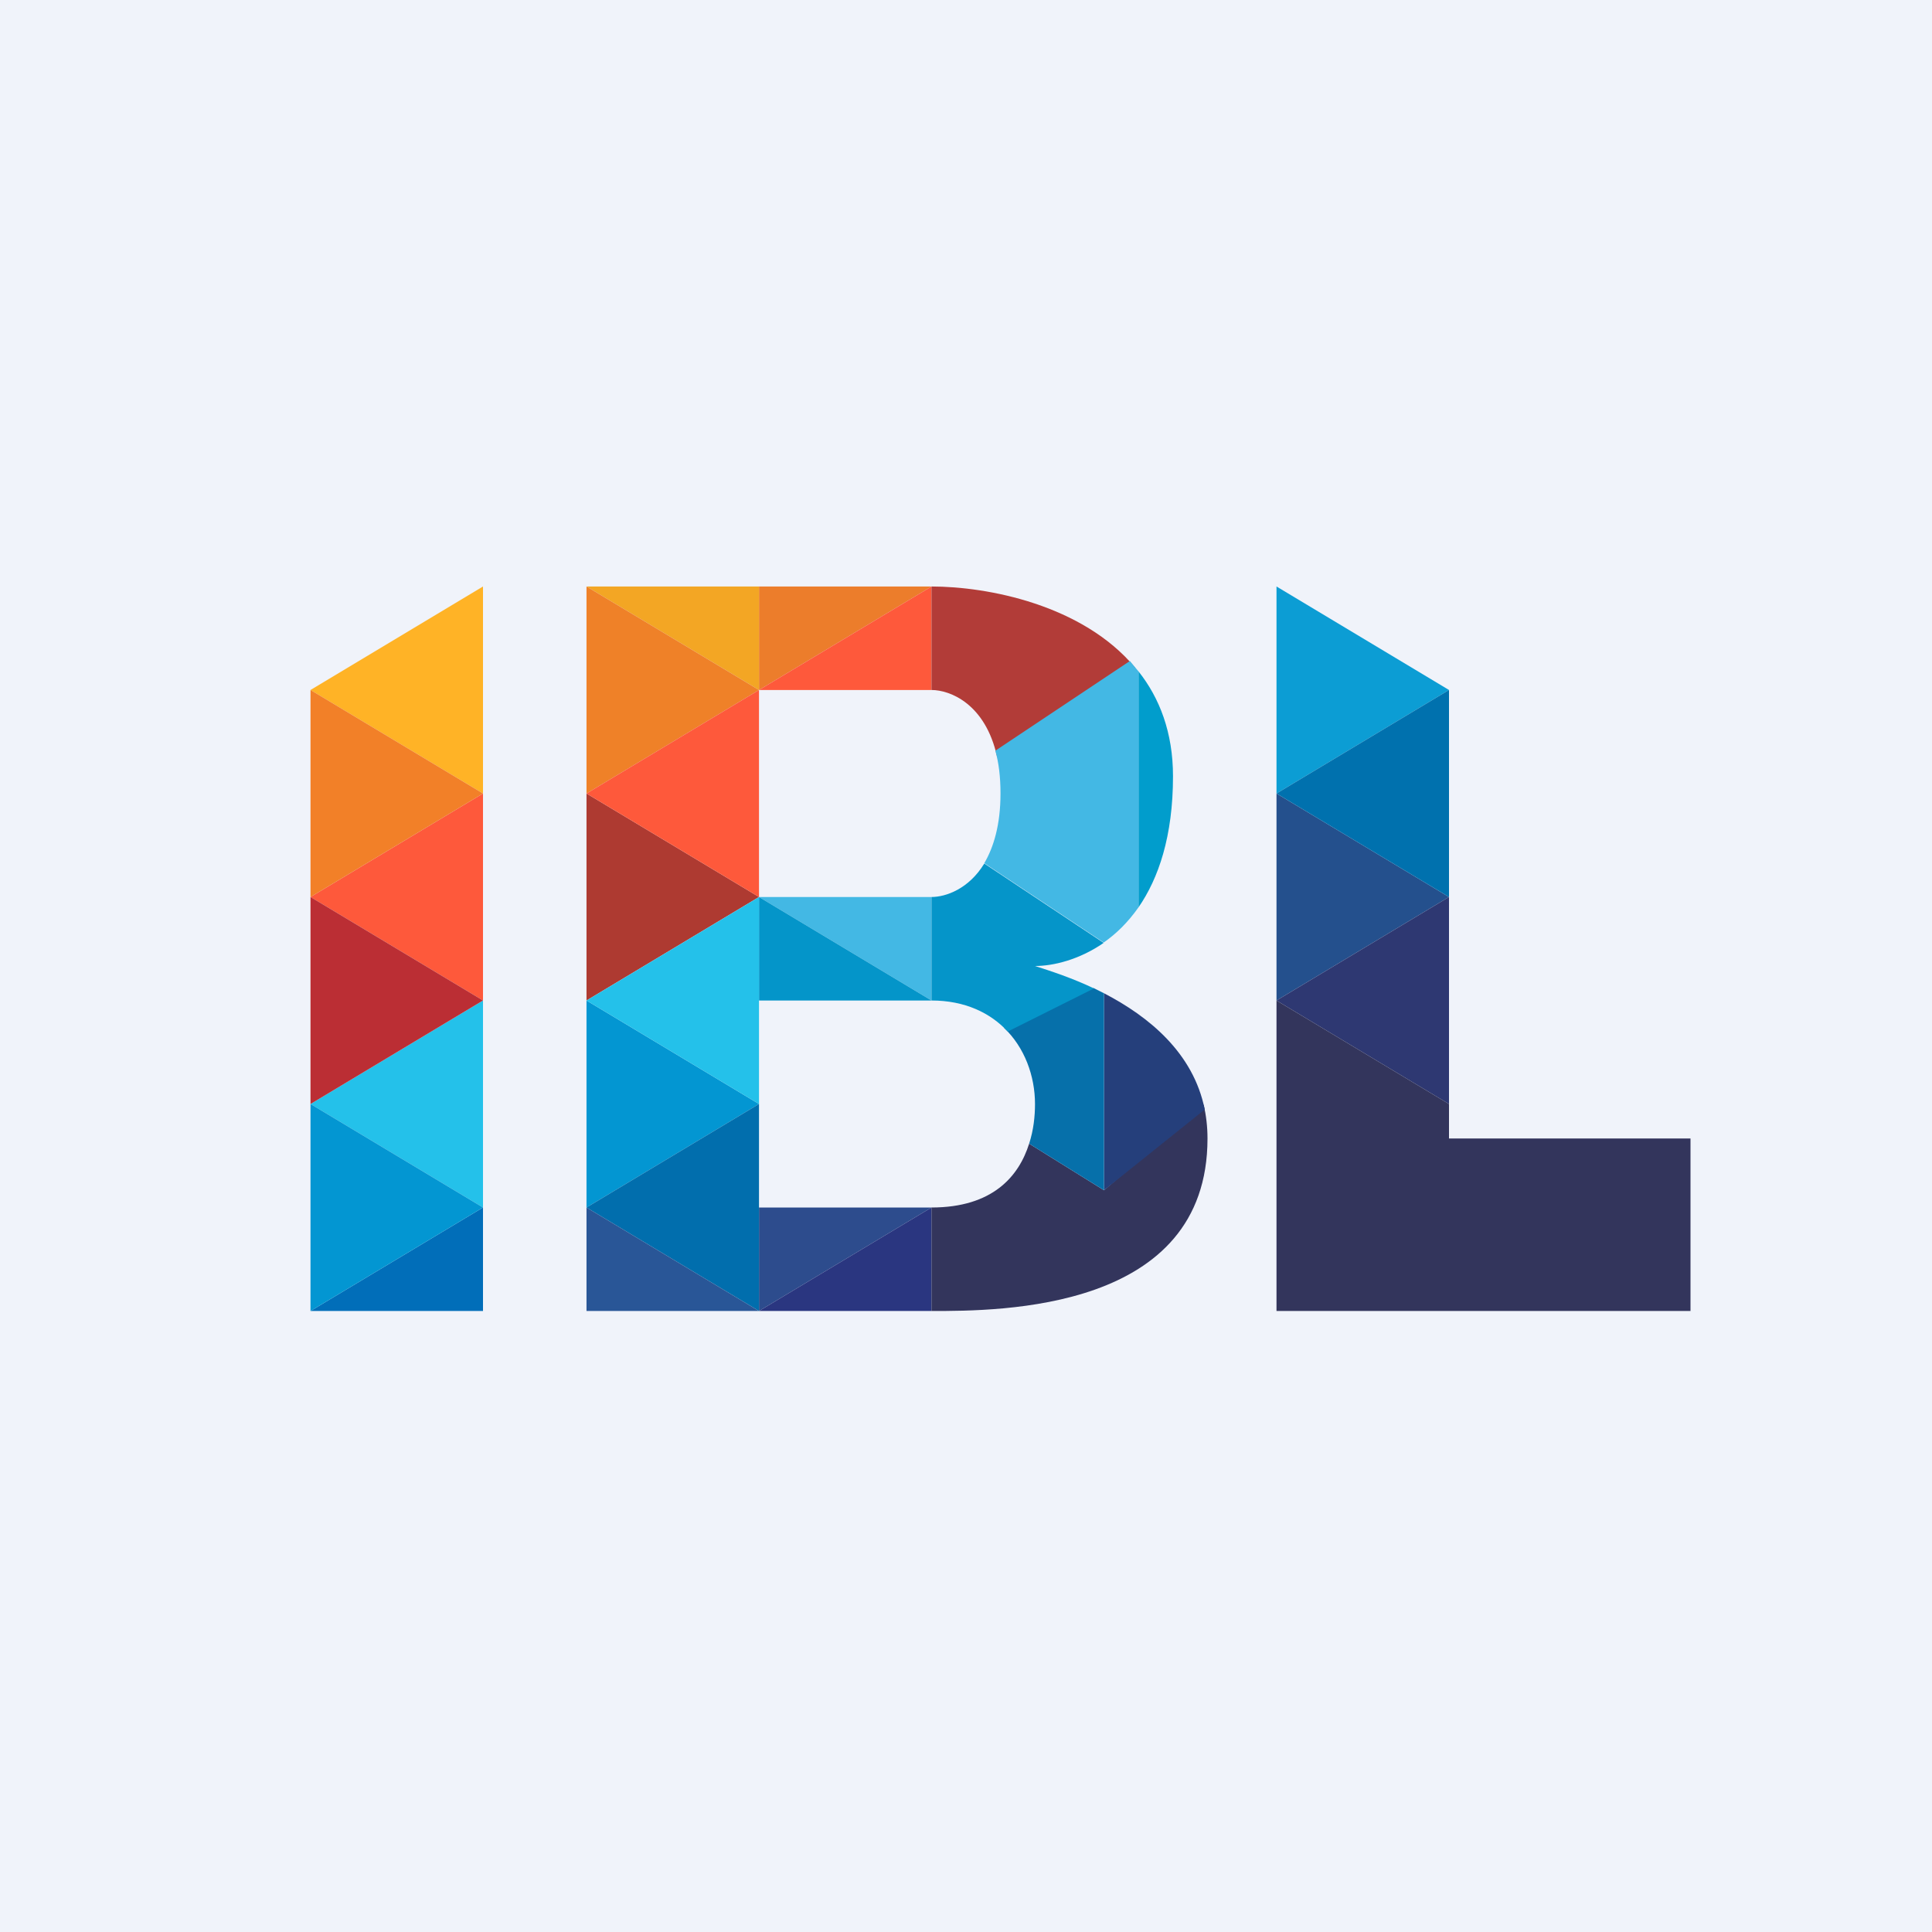 <!-- by TradingView --><svg width="56" height="56" viewBox="0 0 56 56" xmlns="http://www.w3.org/2000/svg"><path fill="#F0F3FA" d="M0 0h56v56H0z"/><path d="M22 20v-3h5l-5 3Z" fill="#EC7D2B"/><path d="M22 38v-3h5l-5 3Z" fill="#2D4C8D"/><path d="M27 26h-5l5 3v-3Z" fill="#43B8E4"/><path d="m27 29-5-3v3h5Z" fill="#0495C9"/><path d="m27 17-5 3h5v-3Z" fill="#FE593B"/><path d="m27 35-5 3h5v-3Z" fill="#2A3680"/><path d="m14 17-5 3 5 3v-6Z" fill="#FFB326"/><path d="m14 23-5 3 5 3v-6Z" fill="#FE593B"/><path d="m14 29-5 3 5 3v-6Z" fill="#24C1EA"/><path d="M14 38H9l5-3v3Z" fill="#016EB9"/><path d="M9 26v-6l5 3-5 3Z" fill="#F28028"/><path d="M9 32v-6l5 3-5 3Z" fill="#BB2E34"/><path d="M9 38v-6l5 3-5 3Z" fill="#0396D2"/><path d="m42 20-5-3v6l5-3Z" fill="#0C9DD4"/><path d="m42 26-5-3v6l5-3Z" fill="#24508D"/><path d="m42 20-5 3 5 3v-6Z" fill="#0071AE"/><path d="m42 26-5 3 5 3v-6Z" fill="#2E3872"/><path d="m42 32-5-3v9h12v-5h-7v-1Z" fill="#33355C"/><path d="M22 17h-5l5 3v-3Z" fill="#F3A624"/><path d="m22 20-5-3v6l5-3Z" fill="#EF8128"/><path d="m22 26-5-3v6l5-3Z" fill="#AE3A31"/><path d="m22 32-5-3v6l5-3Z" fill="#0396D2"/><path d="m22 20-5 3 5 3v-6Z" fill="#FE593B"/><path d="m22 26-5 3 5 3v-6Z" fill="#24C1EA"/><path d="m22 32-5 3 5 3v-6Z" fill="#016EAD"/><path d="m22 38-5-3v3h5Z" fill="#295697"/><path d="M28.9 21.93C28.56 20.4 27.54 20 27 20v-3c1.63 0 4.38.53 5.9 2.35l-4 2.58Z" fill="#B23C38"/><path d="M34.89 32.02 32 34.5l-2.17-1.35C29.53 34.1 28.77 35 27 35v3c2 0 8 0 8-5 0-.35-.04-.67-.11-.98Z" fill="#33355C"/><path d="M32 28.79v5.71l2.92-2.34c-.33-1.65-1.63-2.7-2.92-3.37Z" fill="#253F7B"/><path d="m31.7 28.64-2.6 1.15c.6.57.9 1.4.9 2.21 0 .35-.04.75-.17 1.15L32 34.5v-5.71l-.3-.15Z" fill="#0670AA"/><path d="m31.99 27.33-3.46-2.3c-.45.74-1.12.97-1.53.97v3c.97 0 1.71.36 2.21.9l2.5-1.25c-.63-.3-1.24-.5-1.71-.65.53 0 1.28-.18 1.99-.67Z" fill="#0595C9"/><path d="M33 19.46c.61.77 1 1.77 1 3.04 0 1.74-.42 2.96-1 3.8v-6.84Z" fill="#019DCC"/><path d="M33 26.3v-6.84l-.25-.3-3.9 2.6c.1.35.15.76.15 1.24 0 .91-.2 1.56-.47 2.02l3.46 2.3c.36-.25.7-.58 1.01-1.02Z" fill="#43B8E4"/></svg>